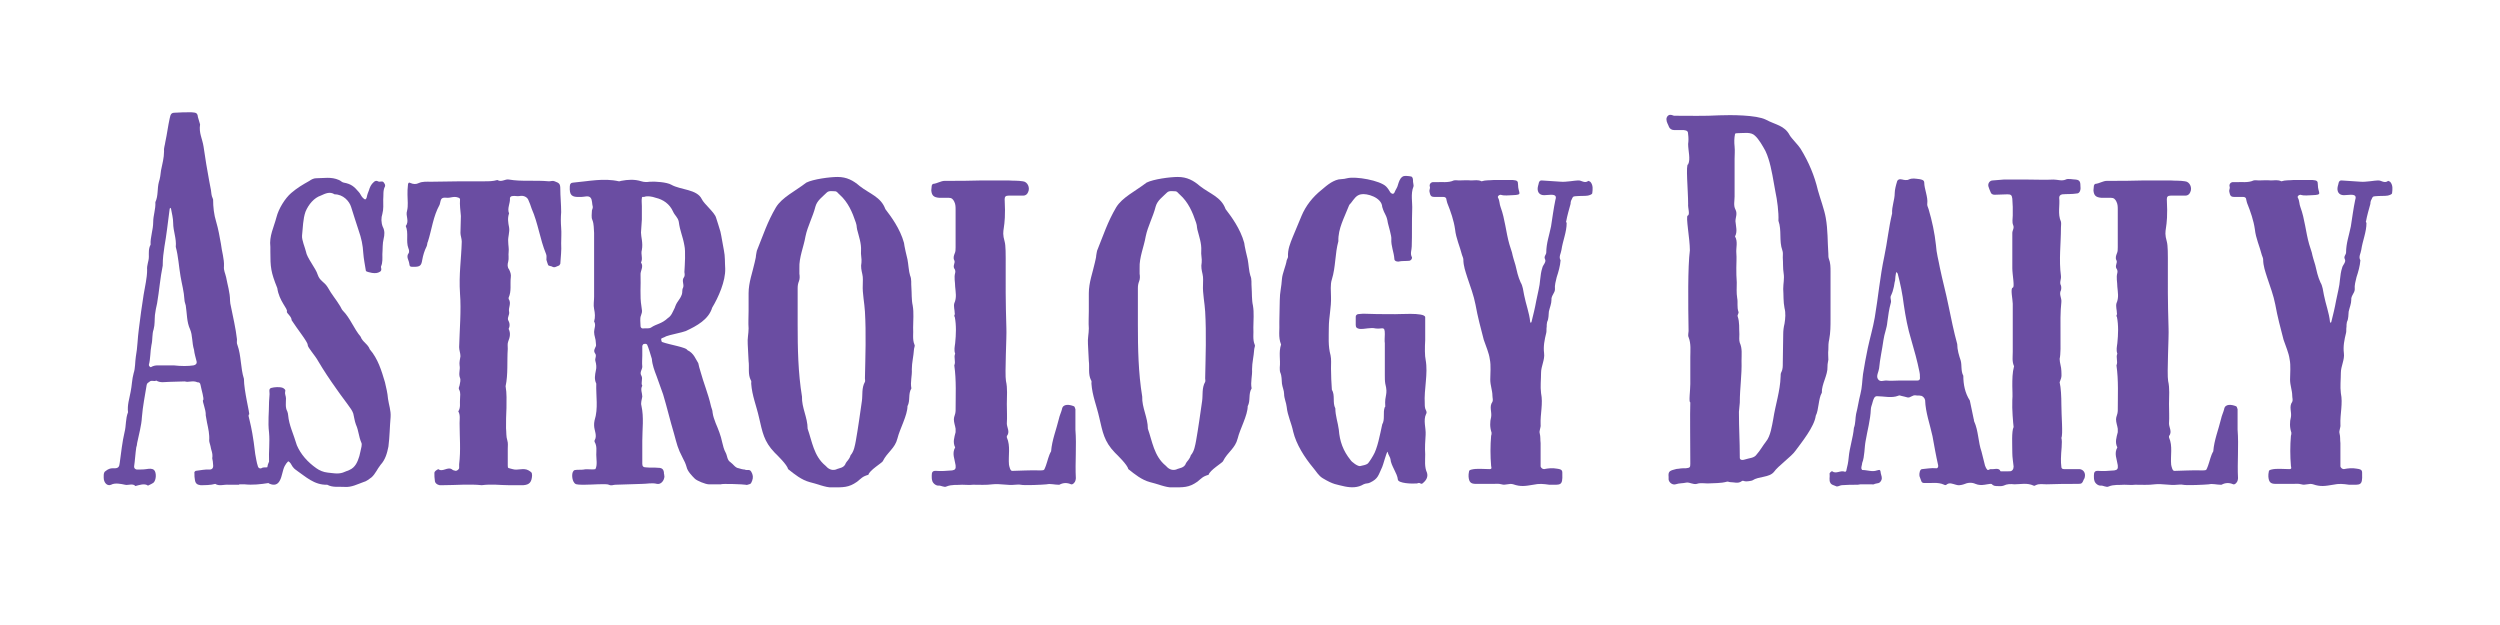 <?xml version="1.0" encoding="UTF-8"?>
<svg xmlns="http://www.w3.org/2000/svg" xmlns:xlink="http://www.w3.org/1999/xlink" width="750pt" height="187.5pt" viewBox="0 0 750 187.5" version="1.2">
<defs>
<g>
<symbol overflow="visible" id="glyph0-0">
<path style="stroke:none;" d="M 5.602 0.52 C 6.641 0.262 8.336 -0.391 9.375 0.391 C 9.898 0.129 10.551 -0.129 11.07 -0.52 C 11.852 -1.301 11.98 -3.516 11.199 -4.297 C 10.551 -4.82 9.77 -4.688 8.855 -4.559 C 8.203 -4.43 6.641 -4.43 5.992 -4.43 C 5.469 -4.559 5.211 -4.82 5.211 -5.34 C 5.469 -7.031 5.602 -9.375 5.859 -11.07 C 5.992 -11.461 6.121 -11.98 6.121 -12.371 C 6.641 -14.977 7.422 -17.582 7.555 -20.188 C 7.812 -23.441 8.465 -26.566 8.984 -29.824 C 9.117 -30.344 9.375 -30.477 9.77 -30.734 C 10.418 -31.387 11.199 -30.734 11.852 -31.125 C 13.152 -30.344 14.457 -30.734 15.758 -30.734 C 17.32 -30.734 18.883 -30.867 20.445 -30.867 C 21.488 -30.477 22.793 -31.258 24.223 -30.605 C 24.746 -30.605 25.004 -30.477 25.137 -29.824 C 25.395 -28.391 26.309 -25.527 25.918 -25.266 C 25.527 -25.004 26.828 -22.402 26.699 -20.707 L 27.09 -18.492 C 27.48 -16.672 27.871 -14.977 27.738 -13.152 C 27.738 -12.633 28 -12.113 28.129 -11.461 C 28.262 -10.289 28.914 -9.375 28.652 -7.812 C 28.781 -7.164 28.914 -6.512 28.914 -5.859 C 29.043 -4.949 28.652 -4.43 27.871 -4.43 C 26.699 -4.559 24.875 -4.168 23.703 -4.039 C 23.441 -3.906 23.184 -3.648 23.312 -3.258 C 23.312 -2.605 23.312 -1.953 23.441 -1.434 C 23.574 -0.262 24.094 0.129 25.137 0.262 C 26.309 0.262 28.262 0.262 29.562 -0.129 C 30.734 0.652 32.168 0 33.602 0.129 L 36.727 0.129 L 36.727 0 L 38.289 0 C 40.762 0.262 43.109 0 45.582 -0.391 C 46.492 -0.52 47.145 -1.301 47.145 -2.344 C 47.145 -5.078 47.016 -5.34 44.801 -5.078 C 44.41 -5.078 43.891 -5.078 43.629 -4.949 C 43.109 -4.559 42.457 -4.82 42.328 -5.469 C 41.938 -6.641 41.805 -7.812 41.547 -9.117 C 40.371 -19.535 39.07 -20.578 39.723 -20.969 C 39.98 -21.098 38.16 -28 38.16 -31.648 C 37.117 -34.902 37.379 -38.551 36.207 -41.805 C 35.945 -42.328 36.074 -42.848 36.074 -43.5 C 35.684 -46.883 34.902 -50.141 34.25 -53.395 C 34.121 -53.918 33.992 -54.57 33.992 -55.09 C 33.992 -57.562 33.211 -59.906 32.82 -62.121 C 32.559 -63.293 32.039 -64.207 32.168 -65.379 C 32.297 -67.594 31.516 -69.805 31.258 -72.148 C 30.867 -74.363 30.477 -76.578 29.824 -78.793 C 29.172 -80.875 28.914 -83.219 28.914 -85.434 C 28.914 -85.566 28.781 -85.695 28.781 -85.824 C 28.391 -86.605 28.391 -87.387 28.262 -88.301 C 28.129 -89.211 27.871 -90.121 27.738 -91.035 C 27.09 -94.422 26.566 -97.809 26.047 -101.324 C 25.656 -103.797 24.613 -105.359 25.004 -107.965 L 24.355 -110.18 C 24.223 -111.613 23.574 -111.48 22.402 -111.613 C 20.707 -111.613 19.145 -111.613 17.453 -111.48 C 16.41 -111.48 16.148 -111.09 15.891 -109.789 C 15.367 -107.445 15.105 -105.102 14.586 -102.754 C 14.457 -101.715 14.066 -100.801 14.195 -99.891 C 14.195 -97.938 13.676 -96.113 13.285 -94.16 C 13.152 -92.988 13.023 -91.816 12.633 -90.645 C 12.113 -88.691 12.504 -86.605 11.59 -84.652 C 11.723 -82.57 10.941 -80.746 10.941 -78.66 C 10.941 -76.316 10.027 -74.105 10.16 -71.891 C 9.508 -70.719 9.637 -69.414 9.637 -68.242 C 9.637 -66.941 8.984 -65.77 9.117 -64.336 C 9.117 -61.863 8.465 -59.387 8.074 -56.914 C 7.555 -53.527 7.031 -50.012 6.641 -46.625 C 6.25 -43.891 6.25 -41.023 5.73 -38.289 C 5.469 -36.598 5.602 -34.902 5.078 -33.34 C 4.559 -31.516 4.559 -29.562 4.168 -27.738 C 3.777 -25.656 3.125 -23.703 3.387 -21.617 C 2.605 -19.664 2.863 -17.582 2.344 -15.629 C 1.691 -12.895 1.301 -9.375 0.91 -6.512 C 0.781 -5.211 0.52 -4.688 -1.172 -4.82 C -1.953 -4.82 -2.605 -4.559 -3.258 -4.039 C -3.777 -3.777 -3.906 -3.258 -3.906 -2.605 L -3.906 -1.953 C -3.906 -0.52 -2.863 0.652 -1.691 0.129 C -0.52 -0.52 1.301 -0.129 2.473 0.129 C 3.387 0.391 4.82 -0.391 5.602 0.52 Z M 10.289 -35.164 C 10.027 -35.035 9.637 -35.555 9.637 -35.816 C 10.16 -37.77 10.027 -39.852 10.418 -41.805 C 10.809 -43.367 10.551 -45.062 11.07 -46.492 C 11.461 -47.926 11.332 -49.359 11.461 -50.793 C 11.59 -51.965 11.852 -53.137 12.113 -54.309 C 12.762 -58.086 13.023 -61.863 13.805 -65.637 L 13.805 -65.898 C 13.805 -69.547 14.715 -73.062 15.105 -76.578 L 15.891 -82.699 L 16.148 -82.961 C 16.148 -82.828 16.281 -82.828 16.281 -82.699 C 16.539 -81.266 16.93 -79.836 16.93 -78.402 C 16.93 -75.926 17.973 -73.715 17.711 -71.238 C 18.492 -68.375 18.625 -65.379 19.145 -62.383 C 19.535 -60.039 20.188 -57.824 20.316 -55.352 C 20.316 -54.828 20.578 -54.18 20.707 -53.656 C 21.098 -51.184 20.969 -48.707 22.008 -46.492 C 22.793 -44.672 22.531 -42.457 23.184 -40.371 C 23.312 -39.07 23.703 -38.027 23.965 -36.855 C 24.094 -36.207 23.703 -35.816 23.051 -35.684 C 21.488 -35.426 19.273 -35.426 17.062 -35.684 L 12.371 -35.684 C 11.59 -35.684 10.941 -35.555 10.289 -35.164 Z M 10.289 -35.164 "/>
</symbol>
<symbol overflow="visible" id="glyph0-1">
<path style="stroke:none;" d="M 23.312 0.652 C 25.266 1.043 27.219 1.043 28.914 0 C 29.695 -0.391 30.086 -0.129 30.867 -0.52 C 33.34 -1.691 33.34 -2.734 34.512 -5.211 C 34.773 -5.73 35.684 -9.246 36.074 -9.77 C 36.074 -9.77 36.207 -9.637 36.207 -9.508 C 36.207 -9.117 36.988 -7.945 36.988 -7.555 C 37.117 -5.602 39.07 -3.258 39.199 -1.434 C 39.332 -0.262 43.5 -0.129 44.93 -0.262 C 45.32 -0.391 45.582 -0.52 45.973 -0.262 C 46.363 0 46.625 -0.262 46.883 -0.52 C 47.797 -1.301 48.316 -2.344 47.926 -3.516 C 47.145 -5.211 47.406 -7.164 47.406 -8.984 C 47.273 -11.07 47.406 -12.895 47.535 -14.848 C 47.668 -16.93 46.754 -19.145 47.668 -21.098 C 47.926 -21.359 47.797 -21.879 47.668 -22.141 C 47.273 -22.793 47.273 -23.574 47.273 -24.223 C 47.016 -28.652 48.316 -33.078 47.535 -37.379 C 47.273 -38.418 47.273 -41.156 47.406 -43.238 L 47.406 -50.141 C 47.273 -51.703 39.07 -50.922 37.508 -51.051 C 34.512 -51.051 31.648 -51.051 28.781 -51.184 C 28.262 -51.184 27.738 -51.051 27.219 -51.051 C 26.828 -50.922 26.566 -50.66 26.566 -50.27 L 26.566 -47.797 C 26.566 -47.016 26.957 -46.754 27.738 -46.625 C 29.305 -46.492 30.996 -47.145 32.559 -46.754 C 34.641 -46.492 35.293 -47.668 35.293 -45.062 C 35.293 -44.539 35.164 -42.848 35.293 -42.328 L 35.293 -32.82 C 35.293 -31.906 35.293 -30.996 35.426 -30.215 C 36.336 -26.699 35.164 -26.957 35.426 -23.441 C 35.426 -23.312 35.426 -23.184 35.293 -23.184 C 34.641 -21.488 35.426 -19.535 34.512 -17.973 C 33.859 -14.977 33.078 -10.68 31.777 -8.594 C 31.648 -8.336 30.867 -7.031 30.215 -6.25 C 29.562 -5.73 28.781 -5.73 27.871 -5.469 C 27.219 -5.34 25.395 -6.641 25.004 -7.293 C 22.793 -10.027 21.75 -12.895 21.488 -16.41 C 21.227 -18.492 20.445 -20.578 20.445 -22.793 C 19.535 -24.484 20.445 -26.699 19.406 -28.391 C 19.273 -30.477 19.145 -32.559 19.145 -34.773 C 19.145 -36.074 19.273 -37.508 19.016 -38.68 C 18.234 -41.547 18.492 -44.281 18.492 -47.016 C 18.492 -50.141 19.273 -53.137 19.145 -56.262 C 19.145 -57.953 18.883 -59.906 19.406 -61.473 C 20.578 -65.246 20.316 -69.156 21.359 -72.934 C 21.227 -76.707 23.184 -80.094 24.484 -83.48 C 24.613 -83.871 24.875 -84.133 25.137 -84.391 C 26.047 -85.566 26.699 -86.738 28.129 -86.996 C 29.824 -87.387 34.383 -86.086 34.512 -83.219 C 35.293 -80.617 35.816 -81.008 36.207 -78.402 C 36.336 -77.75 37.379 -74.363 37.246 -73.582 C 37.117 -71.5 38.027 -69.676 38.16 -67.594 C 38.16 -67.07 38.68 -66.812 39.332 -66.812 C 40.371 -67.07 41.676 -66.941 42.719 -67.07 C 43.238 -67.203 43.629 -67.852 43.367 -68.242 C 42.848 -69.285 43.367 -70.328 43.367 -71.367 C 43.5 -75.016 43.367 -78.66 43.5 -82.309 C 43.629 -84.523 42.977 -87.129 43.891 -89.34 C 44.02 -89.602 43.758 -90.383 43.758 -90.773 C 43.758 -91.426 43.758 -92.078 43.238 -92.336 C 42.586 -92.469 40.895 -92.727 40.504 -92.207 C 39.852 -91.816 39.461 -90.645 39.199 -89.73 C 39.07 -89.082 38.551 -88.43 38.289 -87.777 C 38.027 -86.996 37.508 -86.996 36.988 -87.52 C 36.598 -88.168 36.207 -88.82 35.684 -89.34 C 33.859 -91.164 26.566 -92.469 23.965 -91.816 C 23.441 -91.688 22.793 -91.555 22.27 -91.555 C 21.098 -91.555 20.055 -91.035 19.145 -90.512 C 18.102 -89.863 17.191 -89.082 16.281 -88.301 C 13.676 -86.215 11.59 -83.609 10.289 -80.484 L 7.684 -74.234 C 6.902 -72.281 6.121 -70.457 6.25 -68.242 C 6.25 -67.984 5.992 -67.594 5.859 -67.203 C 5.602 -65.508 4.559 -63.293 4.43 -61.602 C 4.297 -59.258 3.777 -57.562 3.777 -55.219 C 3.777 -53.137 3.648 -50.922 3.648 -48.707 C 3.777 -46.492 3.258 -44.148 4.168 -41.938 C 3.387 -39.59 4.039 -37.379 3.777 -35.035 C 3.777 -34.512 3.777 -33.992 3.906 -33.602 C 4.43 -32.43 4.297 -31.387 4.43 -30.215 C 4.559 -29.172 5.078 -28.129 5.078 -27.09 C 5.078 -25.785 5.73 -24.484 5.859 -23.184 C 6.121 -20.578 7.293 -18.363 7.812 -15.758 C 8.727 -11.98 11.199 -8.074 13.805 -4.949 C 14.715 -3.906 15.367 -2.605 16.672 -1.824 C 19.926 0.129 20.707 0 23.312 0.652 Z M 23.312 0.652 "/>
</symbol>
<symbol overflow="visible" id="glyph0-2">
<path style="stroke:none;" d="M 4.039 0 C 5.211 -0.391 6.25 -0.262 7.293 -0.52 C 8.336 -0.652 9.246 0.129 10.418 -0.129 C 11.461 -0.52 12.504 -0.262 13.676 -0.262 C 15.629 -0.391 17.582 -0.262 19.406 -0.781 C 19.797 -0.91 20.055 -0.652 20.445 -0.652 C 21.617 -0.652 22.793 -0.129 23.832 -0.91 C 24.094 -1.172 24.484 -1.043 24.875 -0.91 C 25.137 -0.781 26.957 -1.043 27.09 -1.172 C 29.043 -2.473 32.168 -1.953 33.602 -3.777 C 34.773 -5.469 38.809 -8.336 39.98 -10.027 C 41.805 -12.504 45.711 -17.32 46.102 -20.578 C 47.016 -22.27 46.883 -25.785 47.926 -27.48 C 47.797 -29.953 49.75 -32.82 49.621 -35.293 C 49.621 -36.336 49.75 -36.336 49.879 -37.379 C 49.879 -38.418 49.75 -39.332 49.879 -40.371 C 49.879 -41.414 49.879 -42.457 50.141 -43.5 C 50.531 -45.582 50.531 -47.535 50.531 -49.621 L 50.531 -63.816 C 50.531 -65.117 50.531 -66.422 50.012 -67.723 C 49.879 -68.113 49.879 -68.633 49.879 -69.156 C 49.621 -72.801 49.75 -76.316 49.098 -79.965 C 48.707 -82.309 47.406 -85.824 46.754 -88.168 C 45.711 -92.598 44.02 -96.633 41.547 -100.672 C 41.023 -101.582 38.809 -103.797 38.289 -104.711 C 36.727 -107.703 33.992 -107.836 31.125 -109.398 C 28.262 -110.832 20.578 -110.832 17.191 -110.699 C 12.762 -110.441 8.203 -110.57 3.648 -110.57 C 3.387 -110.57 2.996 -110.832 2.605 -110.832 C 1.953 -110.961 1.301 -110.309 1.301 -109.527 C 1.301 -108.617 1.824 -107.965 2.082 -107.184 C 2.344 -106.664 2.863 -106.273 3.648 -106.273 L 6.512 -106.273 C 7.555 -106.141 7.812 -105.883 7.812 -104.969 C 7.945 -104.059 7.945 -103.016 7.812 -102.105 C 7.812 -100.02 8.594 -97.547 7.812 -95.984 C 7.031 -96.113 7.812 -88.039 7.812 -84.133 C 7.684 -82.961 8.465 -80.875 7.684 -80.617 C 7.031 -80.355 8.336 -73.715 8.336 -70.195 C 7.684 -65.246 7.812 -54.047 7.945 -45.973 C 7.945 -45.453 7.684 -44.672 7.945 -44.148 C 8.727 -42.195 8.465 -40.113 8.465 -38.16 L 8.465 -30.086 C 8.465 -28.262 7.945 -24.484 8.465 -24.613 C 8.336 -21.098 8.465 -12.242 8.465 -6.121 C 8.465 -5.078 8.336 -4.949 7.164 -4.82 C 6.512 -4.82 5.73 -4.82 5.078 -4.688 C 4.559 -4.688 4.039 -4.559 3.648 -4.43 C 2.082 -4.039 1.824 -3.648 1.953 -2.215 L 1.953 -1.434 C 2.082 -0.52 3.125 0.262 4.039 0 Z M 24.746 -7.422 C 24.094 -7.164 23.312 -7.293 23.312 -7.945 C 23.312 -13.285 23.051 -16.41 23.051 -21.75 L 23.312 -24.484 C 23.312 -28.914 23.965 -32.688 23.832 -37.117 C 23.832 -38.941 24.094 -40.762 23.312 -42.457 C 23.051 -43.238 23.184 -44.148 23.184 -45.062 C 23.051 -46.754 23.312 -48.578 22.66 -50.402 C 22.531 -50.793 23.051 -51.312 22.922 -51.703 C 22.402 -53.137 22.793 -54.57 22.531 -55.871 C 22.27 -57.434 22.402 -58.996 22.402 -60.559 C 22.27 -62.121 22.27 -63.555 22.27 -64.988 C 22.27 -66.422 22.402 -67.852 22.27 -69.414 C 22.141 -70.977 22.793 -72.801 21.879 -74.363 C 22.66 -75.797 22.141 -77.359 22.008 -78.922 C 22.008 -80.094 22.66 -81.137 22.008 -82.438 C 21.359 -83.609 21.75 -85.043 21.75 -86.348 L 21.75 -97.676 C 21.75 -98.848 21.879 -100.02 21.75 -101.324 C 21.617 -102.625 21.617 -103.797 21.879 -105.102 C 21.879 -105.359 22.793 -105.359 23.184 -105.359 C 24.746 -105.359 26.699 -105.75 27.871 -104.578 C 29.043 -103.535 30.215 -101.453 30.996 -100.02 C 31.387 -99.238 31.648 -98.457 31.906 -97.676 C 32.82 -94.941 33.469 -90.645 33.992 -87.777 C 34.512 -85.434 35.035 -81.527 34.902 -79.055 C 35.945 -76.188 35.035 -73.062 36.074 -70.195 C 36.336 -69.547 36.207 -68.766 36.207 -67.984 C 36.336 -66.422 36.207 -64.855 36.465 -63.293 C 36.727 -61.73 36.336 -60.168 36.336 -58.605 C 36.465 -56.781 36.336 -54.828 36.727 -52.875 C 37.117 -51.441 36.988 -49.75 36.727 -48.188 C 36.465 -47.145 36.336 -46.102 36.336 -44.93 C 36.336 -42.066 36.207 -39.199 36.207 -36.207 C 36.207 -35.426 36.207 -34.512 35.816 -33.73 C 35.555 -33.34 35.555 -32.82 35.555 -32.297 C 35.426 -28 33.992 -23.832 33.34 -19.535 C 32.949 -17.582 32.559 -14.457 31.125 -12.762 C 30.215 -11.59 29.434 -10.16 28.391 -8.984 C 27.609 -7.812 26.309 -7.945 24.746 -7.422 Z M 24.746 -7.422 "/>
</symbol>
<symbol overflow="visible" id="glyph0-3">
<path style="stroke:none;" d="M -2.082 0.52 C -1.562 0.91 -0.781 0.262 -0.262 0.262 C 1.301 0.129 2.863 0.129 4.559 0.129 L 5.34 0 L 8.465 0 C 8.855 0 9.375 0.129 9.637 -0.129 C 10.418 -0.391 11.07 -0.129 11.59 -1.172 C 11.98 -1.953 11.59 -2.605 11.461 -3.258 C 11.332 -4.43 11.199 -4.43 10.289 -4.168 C 8.855 -3.648 7.422 -4.297 5.859 -4.297 C 5.73 -4.43 5.73 -4.559 5.602 -4.82 C 5.602 -5.34 5.859 -5.992 5.859 -6.383 C 6.641 -8.336 6.512 -11.07 6.902 -13.023 C 7.422 -16.148 8.336 -19.273 8.465 -22.531 C 8.465 -23.184 8.855 -23.965 8.984 -24.613 C 9.246 -25.527 9.508 -26.438 10.289 -26.438 C 12.242 -26.438 14.715 -25.785 16.672 -26.566 C 16.93 -26.699 17.191 -26.699 17.453 -26.566 C 18.234 -26.438 18.883 -26.176 19.535 -26.047 C 20.316 -25.918 20.969 -26.828 21.879 -26.699 C 22.402 -26.566 22.922 -26.699 23.441 -26.566 C 23.965 -26.566 24.613 -25.918 24.746 -25.266 C 24.875 -21.488 26.176 -18.102 26.957 -14.457 C 27.48 -11.59 28 -8.594 28.652 -5.73 C 28.781 -5.34 28.523 -4.688 28 -4.82 C 26.699 -4.949 25.137 -4.688 23.832 -4.559 C 23.184 -4.559 22.922 -3.258 23.051 -2.473 C 23.184 -1.953 23.441 -1.562 23.574 -1.043 C 23.703 -0.52 24.094 -0.391 24.484 -0.391 C 26.438 -0.262 28.523 -0.781 30.477 0.129 C 30.605 0.262 30.996 0.262 31.125 0.129 C 32.039 -0.652 32.949 -0.129 33.992 0.129 C 34.641 0.391 35.555 0.262 36.336 0 C 37.508 -0.52 38.68 -0.652 39.852 -0.129 C 40.762 0.262 41.676 0.262 42.586 0.129 C 43.629 0 44.672 -0.391 45.711 0.129 C 46.234 0.391 47.145 -0.262 47.273 -0.781 C 47.406 -1.953 47.797 -3.387 47.145 -4.297 C 46.492 -4.949 45.453 -4.43 44.41 -4.559 C 44.02 -4.559 43.629 -4.039 43.367 -4.43 C 43.109 -4.688 42.848 -5.211 42.719 -5.602 L 41.676 -9.77 C 40.633 -12.762 40.762 -16.02 39.461 -18.883 C 39.332 -19.016 39.461 -19.406 39.332 -19.535 L 38.16 -25.137 C 36.727 -27.348 36.207 -29.953 36.207 -32.559 C 35.426 -33.992 35.816 -35.684 35.426 -37.117 C 34.902 -38.68 34.383 -40.371 34.383 -42.066 C 33.34 -45.844 32.559 -49.75 31.777 -53.527 C 30.996 -57.434 29.953 -61.211 29.172 -64.988 C 28.781 -67.203 28.129 -69.414 28 -71.758 C 27.609 -75.406 26.828 -79.055 25.785 -82.57 C 25.656 -83.09 25.266 -83.609 25.395 -84.262 C 25.656 -86.086 24.484 -88.691 24.484 -90.512 C 24.484 -91.293 23.703 -91.426 23.051 -91.555 C 21.75 -91.688 20.969 -91.945 19.797 -91.426 C 19.406 -91.164 18.363 -91.293 17.973 -91.426 C 17.062 -91.688 16.41 -91.426 16.281 -90.645 C 16.02 -89.863 15.629 -88.301 15.629 -87.387 C 15.629 -85.305 14.715 -83.352 14.848 -81.266 C 13.805 -76.969 13.414 -72.672 12.504 -68.375 C 11.199 -62.254 10.68 -56.133 9.637 -50.012 C 9.117 -47.016 8.203 -43.891 7.555 -40.895 C 7.031 -38.289 6.512 -35.684 6.121 -33.078 C 5.859 -31.125 5.859 -29.043 5.34 -27.09 C 4.82 -25.137 4.559 -23.051 4.039 -21.098 C 3.777 -19.797 3.906 -18.234 3.387 -16.93 C 3.125 -13.934 2.082 -11.07 1.824 -8.074 C 1.691 -6.512 1.434 -5.469 1.172 -4.43 C 1.172 -4.039 0.91 -3.648 0.652 -3.777 C -0.652 -4.297 -1.953 -2.996 -3.125 -3.906 C -3.258 -4.039 -4.039 -3.387 -3.906 -3.125 C -3.777 -2.215 -4.168 -1.172 -3.648 -0.391 C -3.387 0.129 -2.734 0.262 -2.082 0.52 Z M 13.285 -31.125 C 12.371 -31.258 11.199 -30.477 10.551 -31.648 C 10.027 -32.559 10.809 -33.73 10.941 -34.773 C 11.199 -37.637 11.852 -40.371 12.242 -43.238 C 12.504 -45.191 13.285 -46.883 13.414 -48.707 C 13.676 -50.66 13.934 -52.613 14.457 -54.438 C 14.715 -55.219 14.066 -56 14.586 -56.781 C 14.848 -57.305 15.105 -58.086 15.238 -58.734 C 15.496 -59.516 15.496 -60.43 15.758 -61.211 C 15.758 -61.992 15.891 -62.645 16.02 -63.426 C 16.02 -63.426 16.148 -63.555 16.148 -63.684 C 16.281 -63.555 16.41 -63.426 16.539 -63.164 C 17.32 -60.168 17.973 -57.043 18.363 -53.789 C 18.883 -50.27 19.535 -46.754 20.578 -43.367 C 21.488 -40.242 22.402 -36.988 23.051 -33.73 C 23.184 -33.211 23.184 -32.82 23.184 -32.297 C 23.312 -31.516 23.051 -31.125 22.402 -31.125 L 16.672 -31.125 C 15.629 -31.125 14.457 -30.996 13.285 -31.125 Z M 13.285 -31.125 "/>
</symbol>
<symbol overflow="visible" id="glyph0-4">
<path style="stroke:none;" d="M 3.777 0.52 C 4.559 0.52 5.34 0.652 5.992 0.391 C 7.031 -0.129 8.074 -0.129 9.246 0 C 11.07 0 13.023 -0.52 14.977 0.391 C 15.105 0.52 15.496 0.391 15.629 0.262 C 16.672 -0.262 17.711 0 18.883 0 C 22.008 -0.129 25.137 -0.129 28.262 -0.129 C 29.434 -0.129 29.562 -0.262 30.086 -1.562 C 30.215 -1.691 30.344 -1.953 30.344 -2.215 C 30.605 -3.387 29.953 -4.43 28.781 -4.559 L 24.094 -4.559 C 23.574 -4.559 23.312 -4.82 23.312 -5.211 C 23.184 -5.992 23.184 -6.902 23.184 -7.684 C 23.184 -9.77 23.703 -12.633 23.312 -13.934 C 23.832 -14.848 23.312 -20.578 23.312 -23.965 C 23.312 -26.176 23.184 -29.043 22.793 -30.605 C 23.574 -32.43 23.312 -32.82 23.312 -33.992 C 23.312 -35.164 22.793 -36.465 22.793 -37.637 C 23.441 -40.242 22.66 -48.969 23.312 -54.699 C 23.441 -55.871 22.531 -57.043 23.184 -58.215 C 23.312 -58.605 23.312 -59.258 23.184 -59.648 C 22.66 -60.559 23.312 -61.473 23.184 -62.512 C 22.531 -67.332 23.184 -72.148 23.184 -76.969 C 23.184 -77.621 23.312 -78.27 23.184 -78.793 C 22.141 -81.137 22.922 -83.609 22.66 -85.957 C 22.66 -86.477 22.922 -86.867 23.574 -86.996 C 25.004 -87.129 26.438 -86.996 28 -87.258 C 28.781 -87.258 29.172 -88.301 29.043 -89.211 C 29.043 -90.645 28.914 -91.293 27.609 -91.426 C 26.828 -91.426 25.266 -91.816 24.613 -91.426 C 23.441 -90.902 22.141 -91.426 20.969 -91.426 C 18.363 -91.293 15.758 -91.426 13.285 -91.426 L 5.992 -91.426 C 4.949 -91.293 3.777 -91.293 2.734 -91.164 C 1.824 -91.164 1.172 -90.254 1.434 -89.34 C 1.562 -88.82 1.824 -88.301 2.082 -87.648 C 2.215 -87.129 2.734 -86.867 3.258 -86.867 C 4.559 -86.867 5.859 -86.996 7.164 -86.996 C 8.203 -86.996 8.465 -86.738 8.594 -85.695 C 8.594 -84.914 8.727 -84 8.727 -83.219 L 8.727 -80.617 C 8.727 -79.703 8.465 -78.66 8.855 -77.75 C 9.246 -76.84 8.594 -76.188 8.594 -75.406 L 8.594 -64.855 C 8.594 -62.902 9.375 -59.125 8.727 -58.996 C 7.945 -58.867 8.727 -55.352 8.727 -54.18 L 8.727 -39.723 C 8.727 -38.289 8.465 -36.855 9.117 -35.426 C 8.594 -33.469 8.594 -31.516 8.594 -29.434 C 8.594 -28.129 8.727 -26.699 8.594 -25.266 C 8.465 -22.531 8.855 -18.234 8.984 -17.191 C 8.336 -15.891 8.594 -11.852 8.594 -9.375 C 8.594 -8.074 8.855 -6.641 8.984 -5.34 C 8.984 -4.559 8.594 -3.906 7.812 -3.906 C 5.992 -3.906 4.168 -3.906 2.344 -3.777 C 1.562 -3.777 1.172 -3.125 1.434 -2.215 C 1.562 -1.691 1.824 -1.043 2.082 -0.52 C 2.473 0.129 2.996 0.52 3.777 0.52 Z M 3.777 0.52 "/>
</symbol>
<symbol overflow="visible" id="glyph1-0">
<path style="stroke:none;" d="M 26.566 0.781 C 28.523 0.91 30.215 0 32.039 -0.652 C 33.078 -0.91 33.73 -1.562 34.512 -2.082 C 35.684 -3.125 36.207 -4.559 37.246 -5.859 C 38.68 -7.422 39.199 -9.375 39.59 -11.332 C 39.98 -14.324 39.98 -17.32 40.242 -20.188 C 40.371 -22.141 39.723 -23.832 39.461 -25.656 C 39.332 -27.348 38.941 -28.914 38.551 -30.605 C 37.508 -34.121 36.465 -37.637 33.992 -40.504 C 33.469 -42.066 31.777 -42.719 31.258 -44.281 C 29.172 -46.754 28.129 -49.879 25.918 -52.094 C 25.527 -52.484 25.395 -53.004 25.137 -53.395 C 23.703 -55.742 22.66 -56.781 21.359 -59.125 C 20.316 -60.82 19.016 -60.949 18.363 -62.902 C 17.844 -64.727 15.105 -67.984 14.848 -69.805 C 14.586 -70.977 13.543 -73.324 13.676 -74.625 C 13.934 -76.969 13.934 -79.574 14.715 -81.789 C 15.629 -84 17.32 -85.957 19.273 -86.605 C 20.707 -87.258 22.008 -87.91 23.441 -86.996 C 26.047 -86.996 27.871 -84.914 28.391 -83.219 C 28.914 -81.398 30.086 -78.012 30.605 -76.316 C 31.516 -73.715 31.906 -71.758 32.039 -69.414 C 32.168 -67.594 32.559 -65.77 32.82 -64.074 C 32.949 -63.684 34.25 -63.555 34.641 -63.426 C 35.555 -63.293 36.336 -63.293 37.117 -63.816 C 37.77 -64.336 37.246 -64.988 37.379 -65.379 C 37.898 -66.551 37.77 -67.852 37.77 -69.023 C 37.898 -70.586 37.77 -72.148 38.16 -73.715 C 38.418 -74.754 38.551 -76.059 37.898 -77.23 C 37.379 -78.531 37.379 -79.965 37.77 -81.137 C 38.16 -82.57 38.027 -84 38.027 -85.434 C 38.16 -86.738 37.898 -88.168 38.551 -89.34 C 38.68 -89.602 38.551 -90.121 38.289 -90.383 C 37.898 -91.293 36.988 -90.512 36.465 -90.902 C 35.945 -91.164 35.555 -91.035 35.164 -90.645 C 34.383 -89.992 33.992 -89.082 33.73 -88.168 C 33.469 -87.52 33.211 -86.867 33.078 -86.086 C 32.82 -85.305 32.559 -85.305 31.906 -85.957 C 31.387 -86.477 31.125 -87.258 30.734 -87.648 C 29.305 -89.34 28.391 -90.121 26.176 -90.512 C 25.527 -90.645 25.395 -91.035 24.746 -91.293 C 22.402 -92.336 20.188 -91.816 17.844 -91.816 C 17.191 -91.816 16.41 -91.426 15.891 -91.035 C 13.805 -89.863 12.242 -88.949 10.418 -87.387 C 8.594 -85.824 6.641 -82.699 5.992 -80.094 C 5.211 -77.098 3.777 -74.496 4.168 -71.238 L 4.168 -69.805 C 4.168 -65.117 4.297 -63.684 6.25 -58.867 C 6.773 -54.961 9.508 -52.613 9.117 -51.832 C 8.984 -51.312 10.551 -50.402 10.551 -49.23 C 12.113 -46.754 15.496 -42.586 15.367 -41.805 C 15.367 -41.023 17.582 -38.68 18.492 -36.988 C 20.188 -34.121 22.008 -31.387 23.965 -28.652 C 25.395 -26.566 26.957 -24.613 28.391 -22.531 C 28.652 -22.141 28.914 -21.617 29.043 -21.227 C 29.305 -20.188 29.434 -19.016 29.824 -17.973 C 30.734 -15.891 30.605 -14.457 31.516 -12.371 C 31.648 -12.113 31.516 -11.59 31.516 -11.332 C 31.258 -10.289 31.125 -9.375 30.867 -8.465 C 30.344 -6.773 29.695 -5.078 27.871 -4.297 L 25.918 -3.516 C 24.355 -2.996 22.793 -3.387 21.359 -3.516 C 20.055 -3.648 18.883 -4.168 17.973 -4.82 C 15.367 -6.641 13.285 -8.984 12.113 -11.723 C 11.07 -15.238 9.77 -17.711 9.508 -20.707 C 9.508 -21.098 9.375 -21.488 9.246 -21.879 C 8.594 -23.051 8.855 -24.484 8.855 -25.785 C 8.855 -26.438 8.465 -27.09 8.594 -27.738 C 8.855 -28.391 8.336 -28.652 7.945 -28.914 C 7.031 -29.305 5.34 -29.172 4.43 -28.914 C 3.516 -28.652 4.039 -27.609 3.906 -26.699 L 3.777 -24.746 C 3.777 -21.488 3.387 -18.754 3.777 -15.496 C 4.039 -12.504 3.648 -9.77 3.777 -6.902 C 3.777 -6.773 3.777 -6.641 3.648 -6.512 C 2.863 -4.82 3.387 -2.863 3.258 -1.172 C 3.258 -0.52 3.648 -0.262 4.039 -0.129 C 5.34 0.391 6.383 0.129 7.031 -1.172 C 7.684 -2.344 7.812 -4.168 8.465 -5.469 C 8.727 -5.992 9.117 -6.512 9.508 -6.902 C 10.16 -6.641 10.418 -5.992 10.809 -5.34 C 11.07 -4.949 11.461 -4.559 11.852 -4.297 C 14.715 -2.344 17.32 0.262 21.227 0.129 C 22.922 1.043 24.746 0.652 26.566 0.781 Z M 26.566 0.781 "/>
</symbol>
<symbol overflow="visible" id="glyph1-1">
<path style="stroke:none;" d="M 11.461 0.262 L 12.504 0.262 C 16.41 0.262 20.316 -0.129 24.094 0.262 C 27.219 -0.129 29.562 0.262 32.168 0.262 L 36.598 0.262 C 38.418 0.129 39.07 -0.652 39.199 -2.605 C 39.199 -3.648 38.941 -3.648 38.16 -4.168 C 36.598 -5.078 34.902 -4.039 33.34 -4.559 C 32.039 -4.949 31.906 -4.688 31.906 -5.602 L 31.906 -10.68 C 31.906 -11.461 32.039 -12.371 31.777 -13.152 C 31.387 -14.324 31.516 -15.629 31.387 -16.801 C 31.387 -18.883 31.387 -20.836 31.516 -22.922 C 31.516 -25.137 31.648 -27.219 31.258 -29.434 C 32.039 -33.078 31.648 -36.855 31.906 -40.633 C 31.906 -41.414 31.777 -42.195 32.039 -42.848 C 32.559 -44.148 32.82 -45.32 32.168 -46.625 C 32.559 -47.406 32.559 -48.188 32.168 -48.969 C 31.516 -49.879 32.559 -50.793 32.297 -51.832 C 32.039 -53.004 33.078 -54.309 32.168 -55.609 L 32.168 -56 C 33.078 -57.953 32.559 -60.039 32.82 -62.121 C 32.949 -62.902 32.688 -63.684 32.297 -64.465 C 31.777 -65.117 31.777 -65.898 32.039 -66.812 C 32.297 -67.723 32.039 -68.766 32.168 -69.676 C 32.297 -70.719 32.039 -71.758 32.039 -72.801 C 31.906 -74.234 32.559 -75.668 32.297 -77.098 C 32.039 -78.402 31.777 -79.836 32.297 -81.266 C 31.648 -82.828 32.688 -84.262 32.559 -85.824 C 32.559 -86.215 32.949 -86.477 33.34 -86.477 C 33.992 -86.605 34.773 -86.348 35.426 -86.477 C 36.598 -86.738 37.637 -86.215 38.027 -85.434 C 38.418 -84.523 38.809 -83.609 39.07 -82.699 C 41.023 -78.27 41.547 -73.582 43.367 -69.156 C 43.629 -68.633 43.5 -67.984 43.5 -67.332 C 43.629 -66.812 43.891 -66.16 44.02 -65.77 C 44.148 -65.508 44.801 -65.508 45.062 -65.379 C 45.973 -64.855 46.234 -65.246 47.273 -65.637 C 47.406 -65.637 47.535 -66.027 47.668 -66.16 C 47.797 -68.375 48.059 -70.066 47.926 -72.281 C 47.926 -73.844 48.059 -75.406 47.926 -76.969 C 47.797 -78.531 47.797 -80.094 47.926 -81.656 C 47.926 -83.871 47.668 -86.477 47.668 -88.559 C 47.668 -90.121 47.406 -90.383 45.973 -90.902 C 45.453 -91.164 44.801 -90.902 44.281 -90.902 C 39.98 -91.293 36.074 -90.773 32.297 -91.426 C 31.125 -91.688 30.086 -90.512 28.781 -91.293 C 27.48 -90.902 26.176 -90.902 24.875 -90.902 C 19.535 -90.902 14.195 -90.902 8.855 -90.773 C 7.684 -90.773 6.383 -90.902 5.211 -90.383 C 4.43 -89.992 3.648 -89.992 2.734 -90.383 C 2.082 -90.773 1.953 -90.121 1.953 -89.73 C 1.824 -88.82 1.824 -87.777 1.824 -86.867 C 1.824 -85.176 2.082 -83.609 1.691 -82.047 C 1.172 -80.484 2.473 -79.055 1.301 -77.488 C 2.215 -75.406 1.301 -72.934 2.082 -70.848 C 2.344 -70.328 2.344 -69.676 2.215 -69.414 C 1.301 -68.242 2.215 -67.332 2.344 -66.289 C 2.473 -65.246 2.605 -65.246 3.777 -65.246 C 5.602 -65.246 5.992 -65.637 6.25 -67.332 C 6.512 -68.766 6.902 -70.066 7.555 -71.367 C 7.812 -71.891 7.684 -72.41 7.945 -72.801 C 9.117 -76.449 9.508 -80.355 11.461 -83.871 C 11.59 -84.133 11.59 -84.523 11.723 -84.914 C 11.98 -85.957 12.371 -86.086 13.934 -85.957 C 14.586 -85.957 15.238 -86.215 16.02 -86.215 C 16.539 -86.215 17.711 -85.957 17.582 -85.434 C 17.453 -83.871 17.711 -82.047 17.844 -80.484 C 17.844 -78.793 17.711 -77.098 17.711 -75.406 C 17.711 -74.625 18.102 -73.715 18.102 -72.801 C 17.973 -67.594 17.191 -63.035 17.582 -57.172 C 17.973 -52.223 17.453 -46.234 17.32 -41.156 C 17.32 -40.242 17.711 -39.332 17.711 -38.418 C 17.582 -37.508 17.32 -36.598 17.453 -35.684 C 17.711 -34.383 17.062 -33.211 17.582 -31.906 C 17.844 -31.258 17.582 -30.477 17.453 -29.695 C 17.32 -29.305 17.062 -28.781 17.32 -28.391 C 17.844 -27.48 17.582 -26.438 17.582 -25.527 C 17.453 -24.355 17.844 -23.051 17.062 -21.879 C 17.711 -20.836 17.453 -19.535 17.453 -18.363 C 17.453 -14.195 17.844 -10.289 17.32 -5.992 L 17.32 -4.82 C 17.191 -4.43 16.672 -4.039 16.281 -4.039 C 15.891 -4.168 15.496 -4.168 15.238 -4.43 C 13.934 -5.469 12.371 -3.516 11.07 -4.559 C 11.07 -4.559 10.941 -4.43 10.809 -4.43 C 10.418 -4.168 9.898 -3.906 9.898 -3.387 C 9.898 -2.605 9.898 -1.824 10.027 -1.172 C 10.027 -0.391 10.68 0.129 11.461 0.262 Z M 11.461 0.262 "/>
</symbol>
<symbol overflow="visible" id="glyph1-2">
<path style="stroke:none;" d="M 5.602 0.129 C 8.074 0.129 12.242 -0.262 13.023 0.129 C 13.805 0.52 14.324 0.129 14.977 0.129 C 17.711 0 20.316 0 23.051 -0.129 C 24.484 -0.129 25.918 -0.52 27.48 -0.129 C 28.652 0.129 29.695 -1.172 29.695 -2.473 C 29.562 -2.734 29.695 -2.863 29.562 -3.125 C 29.562 -4.43 29.043 -4.949 27.871 -4.949 C 26.699 -5.078 25.395 -4.949 24.223 -5.078 C 23.441 -5.078 23.051 -5.34 23.051 -6.121 L 23.051 -13.023 C 23.051 -16.539 23.574 -20.055 22.793 -23.574 C 22.531 -24.484 22.922 -25.395 23.051 -26.309 C 23.051 -27.348 22.402 -28.523 23.051 -29.562 C 22.531 -30.477 23.312 -31.648 22.793 -32.559 C 22.141 -33.602 23.051 -34.383 23.051 -35.293 C 22.922 -36.465 23.051 -37.508 23.051 -38.551 L 23.051 -41.547 C 23.184 -41.805 23.312 -42.066 23.441 -42.066 C 23.832 -42.195 24.223 -42.195 24.484 -41.938 C 24.875 -41.156 25.527 -38.941 25.918 -37.637 C 26.047 -35.816 26.699 -34.121 27.348 -32.43 L 29.305 -26.957 C 30.477 -23.051 31.387 -19.145 32.559 -15.238 C 33.469 -11.98 33.602 -10.941 35.164 -7.945 C 35.684 -7.031 36.074 -6.121 36.336 -5.211 C 36.598 -3.906 38.027 -2.473 38.809 -1.691 C 39.461 -1.043 42.066 0 42.977 0 L 46.625 0 C 46.883 -0.262 53.656 0 54.047 0.129 C 54.309 0.262 54.699 0.129 55.09 0 C 55.742 -0.129 55.742 -0.52 56 -1.043 C 56.391 -2.082 56.262 -2.863 55.742 -3.777 C 55.219 -4.688 54.438 -4.039 53.789 -4.43 C 53.266 -4.43 52.355 -4.688 51.965 -4.82 C 50.922 -4.949 50.402 -5.992 49.488 -6.641 C 48.449 -7.293 48.578 -8.594 48.059 -9.508 C 47.535 -10.418 47.273 -11.59 47.016 -12.633 C 46.625 -14.586 45.844 -16.539 45.062 -18.363 C 44.672 -19.406 44.281 -20.445 44.148 -21.488 C 44.148 -22.27 43.758 -22.922 43.629 -23.574 C 42.848 -27.09 41.414 -30.477 40.504 -33.859 C 40.242 -34.773 39.98 -35.555 39.852 -36.336 C 39.07 -37.508 38.551 -39.332 36.598 -40.242 C 36.207 -41.156 31.387 -41.805 28.914 -42.719 C 28.391 -44.148 28.914 -43.629 30.215 -44.41 C 31.125 -44.801 35.164 -45.582 36.074 -45.973 C 39.461 -47.535 42.977 -49.488 44.02 -53.004 C 45.844 -56 48.059 -60.949 47.926 -64.727 C 47.797 -66.551 47.926 -68.375 47.535 -70.195 C 47.016 -72.801 46.883 -74.105 46.492 -75.797 C 46.102 -77.23 45.582 -78.66 45.191 -79.965 C 44.801 -81.527 41.547 -84.133 40.895 -85.566 C 39.461 -88.559 34.512 -88.301 31.777 -89.863 C 30.477 -90.645 26.828 -90.902 25.266 -90.773 C 24.484 -90.645 23.574 -90.645 22.793 -90.902 C 20.707 -91.555 18.754 -91.426 16.672 -91.035 C 16.41 -90.902 16.148 -90.902 16.02 -90.902 C 11.461 -91.945 6.902 -90.902 2.344 -90.512 C 1.691 -90.512 1.301 -90.121 1.301 -89.34 C 1.172 -86.738 1.824 -86.086 4.43 -86.215 L 4.82 -86.215 C 5.73 -86.215 6.902 -86.738 7.555 -85.957 C 8.074 -85.305 7.945 -84.133 8.203 -83.219 C 8.203 -82.828 8.074 -82.57 7.945 -82.18 C 7.945 -81.266 7.684 -80.094 8.074 -79.312 C 8.594 -78.012 8.465 -76.707 8.594 -75.406 L 8.594 -56.262 C 8.594 -55.09 8.336 -53.789 8.594 -52.613 C 8.855 -51.312 8.984 -50.141 8.594 -48.84 C 9.246 -47.797 8.594 -46.754 8.594 -45.711 C 8.594 -44.539 9.117 -43.629 9.117 -42.457 C 9.117 -42.066 9.246 -41.676 9.117 -41.414 C 8.855 -40.762 8.336 -40.113 8.855 -39.332 C 9.508 -38.551 8.727 -37.77 8.984 -36.988 C 9.246 -36.074 9.375 -35.035 9.117 -34.121 C 8.855 -32.82 8.594 -31.516 9.246 -30.215 C 9.117 -26.566 9.898 -22.793 8.727 -19.145 C 8.594 -18.625 8.594 -18.102 8.594 -17.711 C 8.594 -16.148 9.637 -14.586 8.727 -13.152 L 8.727 -12.762 C 9.508 -11.461 9.246 -10.16 9.246 -8.855 C 9.246 -7.684 9.637 -5.73 8.984 -4.559 C 7.812 -4.297 6.641 -4.688 5.469 -4.43 C 4.82 -4.297 3.516 -4.43 2.996 -4.297 C 2.734 -4.297 2.473 -4.168 2.344 -3.906 C 1.824 -3.258 1.953 -1.301 2.605 -0.52 C 2.734 -0.262 3.125 0 3.387 0 C 3.906 0.129 5.078 0.129 5.602 0.129 Z M 23.184 -46.754 C 22.793 -46.754 22.531 -47.145 22.531 -47.406 C 22.531 -48.578 22.27 -49.75 22.66 -50.66 C 23.184 -52.094 22.922 -51.965 22.793 -53.395 C 22.27 -56.523 22.66 -59.648 22.531 -62.773 C 22.402 -64.074 23.574 -65.246 22.66 -66.551 C 23.312 -67.723 22.531 -69.023 22.922 -70.328 C 23.312 -72.41 22.66 -74.234 22.66 -75.535 C 22.793 -76.84 22.793 -78.141 22.922 -79.445 L 22.922 -83.48 C 22.922 -84.133 22.793 -85.305 22.922 -85.824 C 22.922 -86.348 23.184 -86.215 23.574 -86.215 C 24.613 -86.605 25.918 -86.348 27.09 -85.957 C 29.305 -85.434 31.258 -84.133 32.297 -81.789 C 32.82 -80.617 33.73 -80.094 33.992 -78.793 C 34.383 -75.797 35.164 -74.625 35.684 -71.629 C 36.074 -69.938 35.816 -65.898 35.684 -63.684 C 35.684 -63.555 35.945 -62.645 35.555 -62.121 C 34.773 -61.082 35.684 -60.039 35.293 -58.996 C 34.902 -58.344 35.164 -57.562 34.902 -56.914 C 34.25 -55.219 33.602 -55.09 32.949 -53.395 C 32.82 -53.137 32.82 -52.875 32.688 -52.746 C 32.168 -51.703 31.777 -50.531 30.734 -49.879 C 28.781 -48.059 27.348 -48.188 25.656 -47.016 C 25.004 -46.625 24.094 -46.883 23.184 -46.754 Z M 23.184 -46.754 "/>
</symbol>
<symbol overflow="visible" id="glyph1-3">
<path style="stroke:none;" d="M 28.781 0.91 C 32.297 0.91 33.859 1.043 36.465 -0.781 C 37.77 -1.824 38.027 -2.344 39.852 -2.863 C 40.113 -4.168 44.02 -6.512 44.148 -6.902 C 45.582 -9.77 47.797 -10.68 48.578 -13.805 C 49.23 -16.539 51.574 -20.707 51.574 -23.441 C 52.484 -25.137 51.703 -27.09 52.746 -28.781 C 52.355 -30.734 53.004 -32.559 52.875 -34.512 C 52.875 -36.465 53.395 -38.418 53.527 -40.504 C 53.527 -40.895 53.918 -41.547 53.656 -41.938 C 53.004 -43.5 53.395 -45.32 53.266 -47.016 C 53.266 -49.23 53.527 -51.441 53.137 -53.656 C 52.746 -55.352 52.875 -57.434 52.746 -58.996 C 52.613 -60.301 52.875 -61.473 52.355 -62.645 C 51.965 -63.816 51.832 -66.16 51.574 -67.461 C 51.441 -67.852 50.531 -71.891 50.531 -72.41 C 49.359 -76.707 46.625 -80.355 44.93 -82.57 C 43.629 -86.215 40.242 -87.129 37.246 -89.473 C 35.293 -91.164 33.34 -92.207 30.605 -92.207 C 28.262 -92.207 23.312 -91.555 21.227 -90.512 C 17.844 -87.91 13.934 -86.086 12.113 -83.09 C 9.508 -78.66 8.336 -74.887 6.383 -70.066 C 6.25 -69.676 6.25 -69.156 6.121 -68.633 C 6.121 -67.984 5.859 -67.332 5.73 -66.551 C 5.078 -63.555 3.906 -60.559 3.906 -57.305 L 3.906 -51.965 C 3.906 -50.27 3.777 -48.449 3.906 -46.754 C 3.906 -45.191 3.516 -43.758 3.648 -42.066 C 3.777 -40.371 3.777 -38.68 3.906 -36.988 C 4.168 -35.035 3.648 -33.078 4.559 -31.258 C 4.82 -30.996 4.688 -30.605 4.688 -30.215 C 4.949 -26.566 6.25 -23.574 7.031 -20.055 C 8.074 -15.629 8.465 -12.895 11.723 -9.508 C 12.504 -8.727 15.496 -5.859 15.758 -4.559 C 17.711 -2.996 19.797 -1.301 22.27 -0.652 C 24.094 -0.262 27.219 1.043 28.781 0.91 Z M 30.086 -4.43 C 28.781 -4.039 27.738 -4.688 26.957 -5.602 C 23.441 -8.465 22.922 -13.023 21.617 -16.672 C 21.617 -20.055 19.797 -23.051 19.926 -26.309 C 18.754 -33.469 18.625 -40.762 18.625 -47.926 L 18.625 -58.867 C 18.625 -59.648 18.754 -60.301 19.016 -60.949 C 19.273 -61.602 19.273 -62.383 19.145 -63.164 L 19.145 -64.855 C 19.016 -68.113 20.445 -71.238 20.969 -74.363 C 21.617 -77.488 23.184 -80.227 23.965 -83.352 C 24.484 -85.176 26.047 -86.215 27.348 -87.52 C 28 -88.168 29.043 -87.91 29.824 -87.91 C 30.477 -87.91 30.734 -87.258 31.258 -86.867 C 33.73 -84.652 35.035 -81.656 36.074 -78.531 C 36.465 -77.23 36.207 -77.75 36.465 -76.449 C 36.988 -74.363 37.77 -72.281 37.637 -70.066 C 37.508 -69.023 37.898 -67.594 37.77 -66.551 C 37.508 -65.246 37.77 -64.207 38.027 -63.035 C 38.289 -61.992 38.16 -60.82 38.16 -59.777 C 38.027 -57.305 38.68 -54.309 38.809 -51.832 C 39.199 -45.191 38.941 -38.418 38.809 -31.777 C 38.809 -31.387 38.941 -30.996 38.809 -30.734 C 37.77 -28.914 38.16 -26.828 37.898 -25.004 C 37.379 -21.359 36.727 -16.672 36.074 -13.023 C 35.816 -11.723 35.555 -9.898 34.512 -8.727 C 34.121 -7.422 33.34 -6.902 33.078 -6.383 C 32.559 -4.82 31.125 -4.949 30.086 -4.43 Z M 30.086 -4.43 "/>
</symbol>
<symbol overflow="visible" id="glyph1-4">
<path style="stroke:none;" d="M 5.859 0.652 C 7.422 0 8.984 0.262 10.551 0.129 C 11.59 0.129 12.762 0.262 13.805 0.129 C 15.758 0.129 17.711 0.262 19.664 0 C 21.879 -0.262 24.223 0.391 26.438 0.129 C 26.957 0.129 27.48 0 28.129 0.129 C 29.172 0.391 34.773 0.129 35.945 0 C 36.988 -0.262 38.289 0.129 39.461 0.129 L 39.723 0.129 C 40.895 -0.52 42.066 -0.52 43.238 0 C 43.758 0.129 44.148 -0.391 44.41 -0.781 C 44.539 -1.043 44.672 -1.434 44.672 -1.824 C 44.41 -6.641 44.93 -11.461 44.539 -16.41 L 44.539 -22.531 C 44.41 -22.922 44.281 -23.441 44.02 -23.441 C 42.719 -23.965 40.762 -24.223 40.504 -22.531 C 40.371 -21.879 39.723 -20.445 39.59 -19.664 C 38.809 -16.41 37.508 -13.285 37.246 -9.898 C 36.465 -8.594 36.207 -7.031 35.684 -5.602 C 35.164 -4.43 35.426 -4.168 34.121 -4.168 C 31.258 -4.297 27.219 -4.039 25.918 -4.039 L 25.527 -4.039 C 25.004 -4.039 24.746 -5.211 24.613 -5.859 C 24.355 -8.594 25.137 -11.461 23.965 -14.066 L 23.965 -14.457 C 25.004 -15.758 23.965 -17.062 23.965 -18.234 C 24.094 -20.188 23.965 -22.141 23.965 -24.094 C 23.965 -26.438 24.223 -28.781 23.703 -30.996 C 23.312 -33.211 23.965 -44.539 23.832 -46.754 C 23.312 -63.164 23.965 -70.457 23.312 -72.801 C 22.141 -76.969 23.832 -75.668 23.312 -85.566 C 23.312 -86.348 23.703 -86.605 24.484 -86.605 L 28.914 -86.605 C 29.562 -86.605 30.086 -86.996 30.344 -87.648 C 30.996 -88.949 30.215 -90.773 28.781 -90.902 C 27.219 -91.164 25.918 -91.035 24.355 -91.164 L 16.672 -91.164 C 12.895 -91.035 9.117 -91.035 5.34 -91.035 C 4.168 -91.035 3.125 -90.254 1.824 -90.121 C 1.691 -90.121 1.562 -89.863 1.434 -89.602 C 1.434 -89.082 1.301 -88.691 1.301 -88.168 C 1.434 -86.605 2.082 -86.086 3.648 -85.957 L 6.512 -85.957 C 7.422 -85.957 7.812 -85.566 8.203 -84.781 C 8.594 -84 8.594 -83.219 8.594 -82.309 L 8.594 -71.109 C 8.594 -70.457 8.594 -69.805 8.336 -69.285 C 8.074 -68.633 7.812 -67.852 8.203 -67.203 C 8.594 -66.422 7.684 -65.637 8.203 -64.727 C 8.465 -64.465 8.594 -63.816 8.465 -63.426 C 8.074 -61.992 8.465 -60.691 8.465 -59.258 C 8.594 -57.695 8.984 -56 8.203 -54.309 C 7.945 -53.395 8.336 -52.223 8.336 -51.312 C 8.465 -51.051 8.203 -50.793 8.203 -50.531 C 8.074 -50.531 8.203 -50.402 8.336 -50.27 C 8.855 -47.668 8.727 -44.93 8.465 -42.328 C 8.336 -41.285 8.074 -40.242 8.465 -39.199 C 7.945 -38.027 8.727 -36.855 8.203 -35.684 C 8.855 -31.125 8.594 -26.566 8.594 -22.008 C 8.594 -21.098 8.074 -20.316 8.074 -19.535 C 8.074 -18.492 8.465 -17.582 8.594 -16.672 L 8.594 -15.629 C 8.203 -14.066 7.684 -12.633 8.465 -11.07 C 7.422 -9.246 8.336 -7.555 8.594 -5.73 C 8.727 -4.688 8.465 -4.297 7.555 -4.168 C 5.859 -4.039 4.297 -3.906 2.605 -4.039 C 1.691 -4.039 1.434 -3.648 1.434 -2.605 C 1.434 -2.082 1.434 -1.562 1.562 -1.172 C 1.691 -0.391 2.605 0.391 3.387 0.391 C 4.168 0.262 5.211 1.043 5.859 0.652 Z M 5.859 0.652 "/>
</symbol>
<symbol overflow="visible" id="glyph1-5">
<path style="stroke:none;" d="M 28.523 0.129 C 30.344 -0.262 31.516 -0.129 33.34 0.129 C 36.727 0.129 37.379 0.52 37.246 -3.125 L 37.246 -3.516 C 37.246 -4.43 36.598 -4.559 35.684 -4.688 C 34.25 -4.949 33.078 -4.82 31.777 -4.559 C 31.258 -4.559 30.867 -4.949 30.734 -5.34 L 30.734 -12.371 C 30.605 -13.285 30.734 -14.324 30.477 -15.238 C 30.215 -16.148 30.867 -16.93 30.734 -17.973 C 30.605 -21.098 31.516 -24.223 30.867 -27.348 C 30.605 -29.305 30.867 -31.516 30.867 -33.469 C 30.867 -35.426 32.039 -37.379 31.777 -39.332 C 31.516 -41.414 31.906 -43.367 32.43 -45.453 C 32.559 -45.973 32.43 -46.625 32.559 -47.273 C 32.559 -47.668 32.559 -48.188 32.688 -48.707 C 33.211 -49.75 33.078 -50.793 33.211 -51.832 C 33.469 -53.004 33.992 -54.18 33.992 -55.352 C 33.859 -56.523 35.035 -57.434 35.035 -58.477 C 34.902 -59.777 35.293 -60.949 35.555 -62.121 C 36.074 -63.684 36.598 -65.508 36.727 -67.203 C 36.074 -68.242 36.855 -69.285 36.988 -70.328 C 37.379 -73.062 38.551 -75.668 38.551 -78.402 C 38.418 -78.66 38.289 -78.793 38.418 -78.922 C 38.68 -80.484 39.332 -82.699 39.723 -84.133 C 39.723 -84.652 39.852 -85.176 40.113 -85.566 C 40.504 -86.605 40.762 -86.348 41.938 -86.477 C 43.629 -86.605 44.539 -86.348 45.711 -86.867 C 45.973 -86.996 46.234 -87.129 46.234 -87.387 C 46.363 -88.43 46.492 -89.602 45.844 -90.512 C 45.711 -90.773 45.191 -91.035 45.062 -91.035 C 43.891 -90.121 42.977 -91.293 41.938 -91.164 C 41.156 -91.164 38.289 -90.645 36.855 -90.773 L 30.996 -91.164 C 30.605 -91.164 30.344 -90.902 30.215 -90.512 C 30.086 -90.121 30.086 -89.73 29.953 -89.473 C 29.562 -87.91 30.215 -86.738 31.777 -86.738 C 32.43 -86.738 33.211 -86.867 33.859 -86.867 C 35.164 -86.867 35.555 -86.477 35.164 -85.305 C 34.641 -82.828 34.25 -79.836 33.859 -77.359 C 33.34 -74.754 32.43 -72.281 32.43 -69.547 C 32.43 -68.895 31.648 -68.375 32.039 -67.594 C 32.559 -66.68 31.387 -65.77 31.258 -64.988 C 30.867 -63.816 30.734 -62.645 30.605 -61.473 C 30.477 -59.387 29.824 -57.172 29.434 -55.09 C 29.043 -52.875 28.523 -50.793 28 -48.707 C 28 -48.578 27.871 -48.578 27.738 -48.449 C 27.738 -48.578 27.609 -48.578 27.609 -48.707 C 27.348 -51.441 26.309 -54.047 25.785 -56.781 C 25.527 -58.086 25.395 -59.516 24.746 -60.559 C 23.965 -62.254 23.574 -64.074 23.184 -65.77 C 22.793 -67.07 22.402 -68.242 22.141 -69.547 L 21.359 -72.02 C 20.316 -75.668 20.055 -79.574 18.754 -83.09 C 18.363 -84 18.492 -85.043 17.973 -85.957 C 17.711 -86.348 18.234 -86.867 18.754 -86.867 C 19.926 -86.477 21.098 -86.738 22.27 -86.738 C 25.656 -86.867 23.965 -87.258 23.965 -89.863 C 23.965 -91.035 23.703 -91.164 22.402 -91.293 L 16.672 -91.293 C 15.367 -91.164 14.195 -91.293 13.023 -90.902 C 11.98 -91.426 10.941 -91.164 9.898 -91.164 C 8.594 -91.293 7.422 -91.164 6.25 -91.164 C 5.73 -91.164 5.211 -91.293 4.688 -91.164 C 2.996 -90.383 1.172 -90.773 -0.652 -90.645 L -1.691 -90.645 C -2.344 -90.512 -2.734 -89.863 -2.473 -89.211 C -2.344 -88.82 -2.734 -88.301 -2.605 -87.777 C -2.344 -86.605 -2.215 -86.215 -1.043 -86.215 L 1.562 -86.215 C 2.082 -86.215 2.473 -85.957 2.473 -85.434 C 2.605 -85.043 2.605 -84.652 2.734 -84.391 C 3.777 -81.789 4.688 -79.184 5.078 -76.449 C 5.34 -73.844 6.512 -71.367 7.164 -68.766 C 7.293 -68.375 7.555 -67.852 7.555 -67.461 C 7.555 -65.508 8.203 -63.816 8.727 -62.121 C 9.637 -59.387 10.68 -56.652 11.199 -53.918 C 11.852 -50.27 12.762 -46.883 13.676 -43.367 C 14.324 -41.414 15.238 -39.461 15.496 -37.508 C 15.891 -35.555 15.629 -33.34 15.629 -31.387 C 15.629 -29.695 16.281 -28.129 16.281 -26.566 C 16.281 -25.918 16.539 -25.266 16.281 -24.746 C 15.238 -23.312 16.148 -21.75 15.891 -20.188 C 15.496 -18.754 15.496 -17.062 16.02 -15.496 C 16.02 -15.238 16.02 -14.848 15.891 -14.586 C 15.629 -11.59 15.629 -8.465 15.891 -5.469 C 16.02 -4.949 16.148 -4.559 15.367 -4.559 C 13.543 -4.559 11.59 -4.82 10.027 -4.43 C 9.508 -4.297 9.246 -4.168 9.246 -3.777 C 9.117 -3.258 9.117 -2.863 9.117 -2.344 C 9.246 -0.652 9.77 -0.129 11.332 -0.129 L 16.539 -0.129 C 17.582 -0.129 17.973 -0.262 19.016 0 C 20.188 0.391 21.359 -0.391 22.531 0 C 24.746 0.781 26.176 0.52 28.523 0.129 Z M 28.523 0.129 "/>
</symbol>
<symbol overflow="visible" id="glyph1-6">
<path style="stroke:none;" d=""/>
</symbol>
</g>
</defs>
<g id="surface1">
<g style="fill:rgb(41.57%,30.199%,63.53%);fill-opacity:1;">
  <use xlink:href="#glyph0-0" x="35.019" y="145.294"/>
</g>
<g style="fill:rgb(41.57%,30.199%,63.53%);fill-opacity:1;">
  <use xlink:href="#glyph1-0" x="76.94" y="145.294"/>
</g>
<g style="fill:rgb(41.57%,30.199%,63.53%);fill-opacity:1;">
  <use xlink:href="#glyph1-1" x="120.424" y="145.294"/>
</g>
<g style="fill:rgb(41.57%,30.199%,63.53%);fill-opacity:1;">
  <use xlink:href="#glyph1-2" x="169.636" y="145.294"/>
</g>
<g style="fill:rgb(41.57%,30.199%,63.53%);fill-opacity:1;">
  <use xlink:href="#glyph1-3" x="220.671" y="145.294"/>
</g>
<g style="fill:rgb(41.57%,30.199%,63.53%);fill-opacity:1;">
  <use xlink:href="#glyph1-4" x="278.085" y="145.294"/>
</g>
<g style="fill:rgb(41.57%,30.199%,63.53%);fill-opacity:1;">
  <use xlink:href="#glyph1-3" x="322.74" y="145.294"/>
</g>
<g style="fill:rgb(41.57%,30.199%,63.53%);fill-opacity:1;">
  <use xlink:href="#glyph0-1" x="380.154" y="145.294"/>
</g>
<g style="fill:rgb(41.57%,30.199%,63.53%);fill-opacity:1;">
  <use xlink:href="#glyph1-5" x="431.45" y="145.294"/>
</g>
<g style="fill:rgb(41.57%,30.199%,63.53%);fill-opacity:1;">
  <use xlink:href="#glyph1-6" x="475.194" y="145.294"/>
</g>
<g style="fill:rgb(41.57%,30.199%,63.53%);fill-opacity:1;">
  <use xlink:href="#glyph0-2" x="498.628" y="145.294"/>
</g>
<g style="fill:rgb(41.57%,30.199%,63.53%);fill-opacity:1;">
  <use xlink:href="#glyph0-3" x="552.787" y="145.294"/>
</g>
<g style="fill:rgb(41.57%,30.199%,63.53%);fill-opacity:1;">
  <use xlink:href="#glyph0-4" x="595.099" y="145.294"/>
</g>
<g style="fill:rgb(41.57%,30.199%,63.53%);fill-opacity:1;">
  <use xlink:href="#glyph1-4" x="626.736" y="145.294"/>
</g>
<g style="fill:rgb(41.57%,30.199%,63.53%);fill-opacity:1;">
  <use xlink:href="#glyph1-5" x="671.391" y="145.294"/>
</g>
</g>
</svg>
